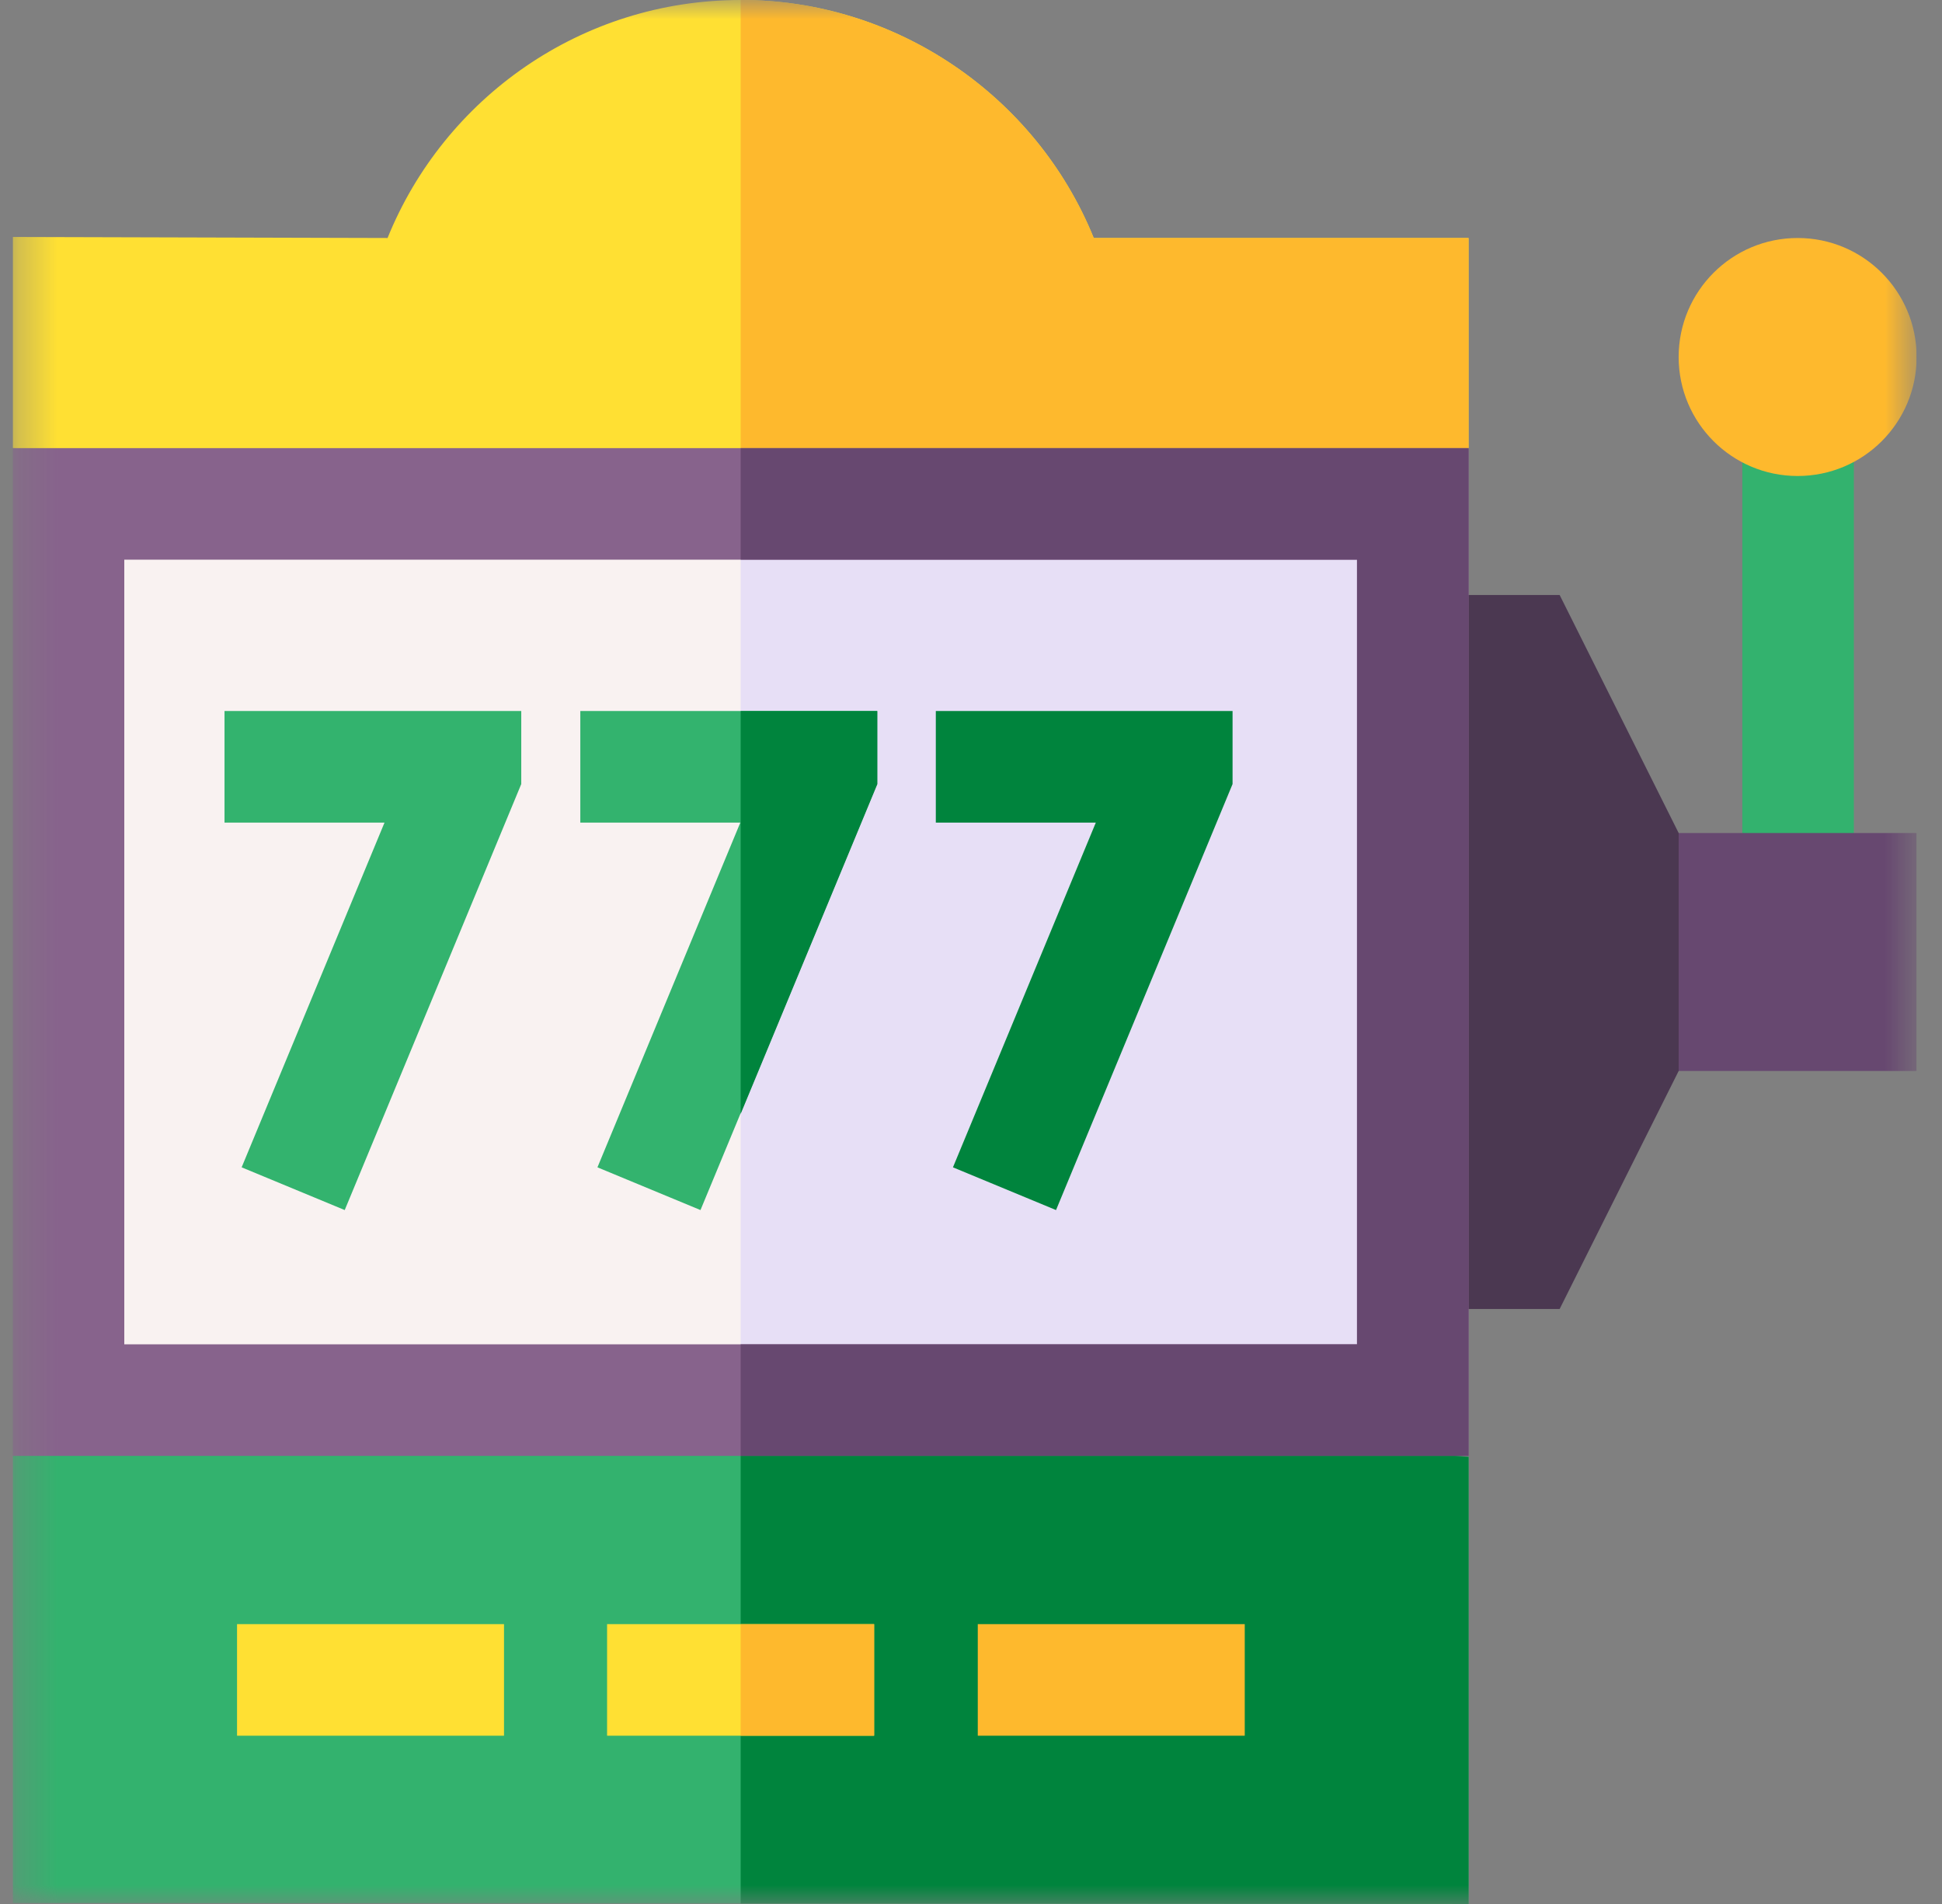 <?xml version="1.0" encoding="UTF-8"?> <svg xmlns="http://www.w3.org/2000/svg" width="51" height="50" viewBox="0 0 51 50" fill="none"><rect x="0" y="0" width="51" height="50" fill="#808080" stroke="none"/><g clip-path="url(#clip0_640_7543)"><mask id="mask0_640_7543" style="mask-type:luminance" maskUnits="userSpaceOnUse" x="0" y="0" width="51" height="50"><path d="M50.334 0H0.334V50H50.334V0Z" fill="white"></path></mask><g mask="url(#mask0_640_7543)"><path d="M38.566 6.25V11.768L19.45 12.486L0.334 11.768V6.223L10.178 6.25C11.661 2.585 15.254 4.78126e-05 19.45 4.78126e-05C23.499 -0.013 27.201 2.493 28.723 6.25H38.566Z" fill="#FFE033"></path><path d="M38.567 6.25V11.768L19.451 12.486V4.78126e-05C23.5 -0.013 27.203 2.493 28.724 6.25H38.567Z" fill="#FEB92D"></path><path d="M38.566 38.258V50L0.334 49.975V38.232L19.45 36.768L38.566 38.258Z" fill="#33B26E"></path><path d="M38.567 38.258V50L19.451 49.987V36.768L38.567 38.258Z" fill="#00843D"></path><path d="M1.795 13.232H37.097V36.767H1.795V13.232Z" fill="#F9F2F1"></path><path d="M19.451 13.232H37.102V36.767H19.451V13.232Z" fill="#E7DFF6"></path><path d="M23.033 18.672V20.59L19.443 29.251L18.396 31.777L15.69 30.655L19.442 21.602H15.24V18.672H23.033Z" fill="#33B36E"></path><path d="M23.041 18.672V20.59L19.451 29.251V18.672H23.041Z" fill="#00843D"></path><path d="M45.756 11.12H48.685V23.255H45.756V11.12Z" fill="#33B26E"></path><path d="M9.053 31.777L6.346 30.655L10.098 21.602H5.896V18.672H13.689V20.59L9.053 31.777Z" fill="#33B36E"></path><path d="M43.162 21.875H50.341V28.125H43.162V21.875Z" fill="#674870"></path><path d="M27.733 31.777L25.026 30.655L28.778 21.602H24.576V18.672H32.369V20.59L27.733 31.777Z" fill="#00843D"></path><path d="M37.834 15.625H40.959L44.084 21.875V28.125L40.959 34.375H37.834V15.625Z" fill="#4B3851"></path><path d="M47.209 12.5C48.935 12.5 50.334 11.101 50.334 9.375C50.334 7.649 48.935 6.25 47.209 6.25C45.483 6.25 44.084 7.649 44.084 9.375C44.084 11.101 45.483 12.5 47.209 12.5Z" fill="#FEB92D"></path><path d="M15.943 42.651H22.955V45.581H15.943V42.651Z" fill="#FFE033"></path><path d="M19.451 42.651H22.957V45.581H19.451V42.651Z" fill="#FEB92D"></path><path d="M6.225 42.651H13.236V45.581H6.225V42.651Z" fill="#FFE033"></path><path d="M25.678 42.651H32.689V45.581H25.678V42.651Z" fill="#FEB92D"></path><path d="M0.334 11.768V38.232H38.566V11.768H0.334ZM35.636 35.303H3.264V14.697H35.636V35.303Z" fill="#87638C"></path><path d="M38.567 11.768V38.232H19.451V35.303H35.638V14.697H19.451V11.768H38.567Z" fill="#674870"></path></g></g><defs><clipPath id="clip0_640_7543"><rect width="50" height="50" fill="white" transform="translate(0.334)"></rect></clipPath></defs></svg> 